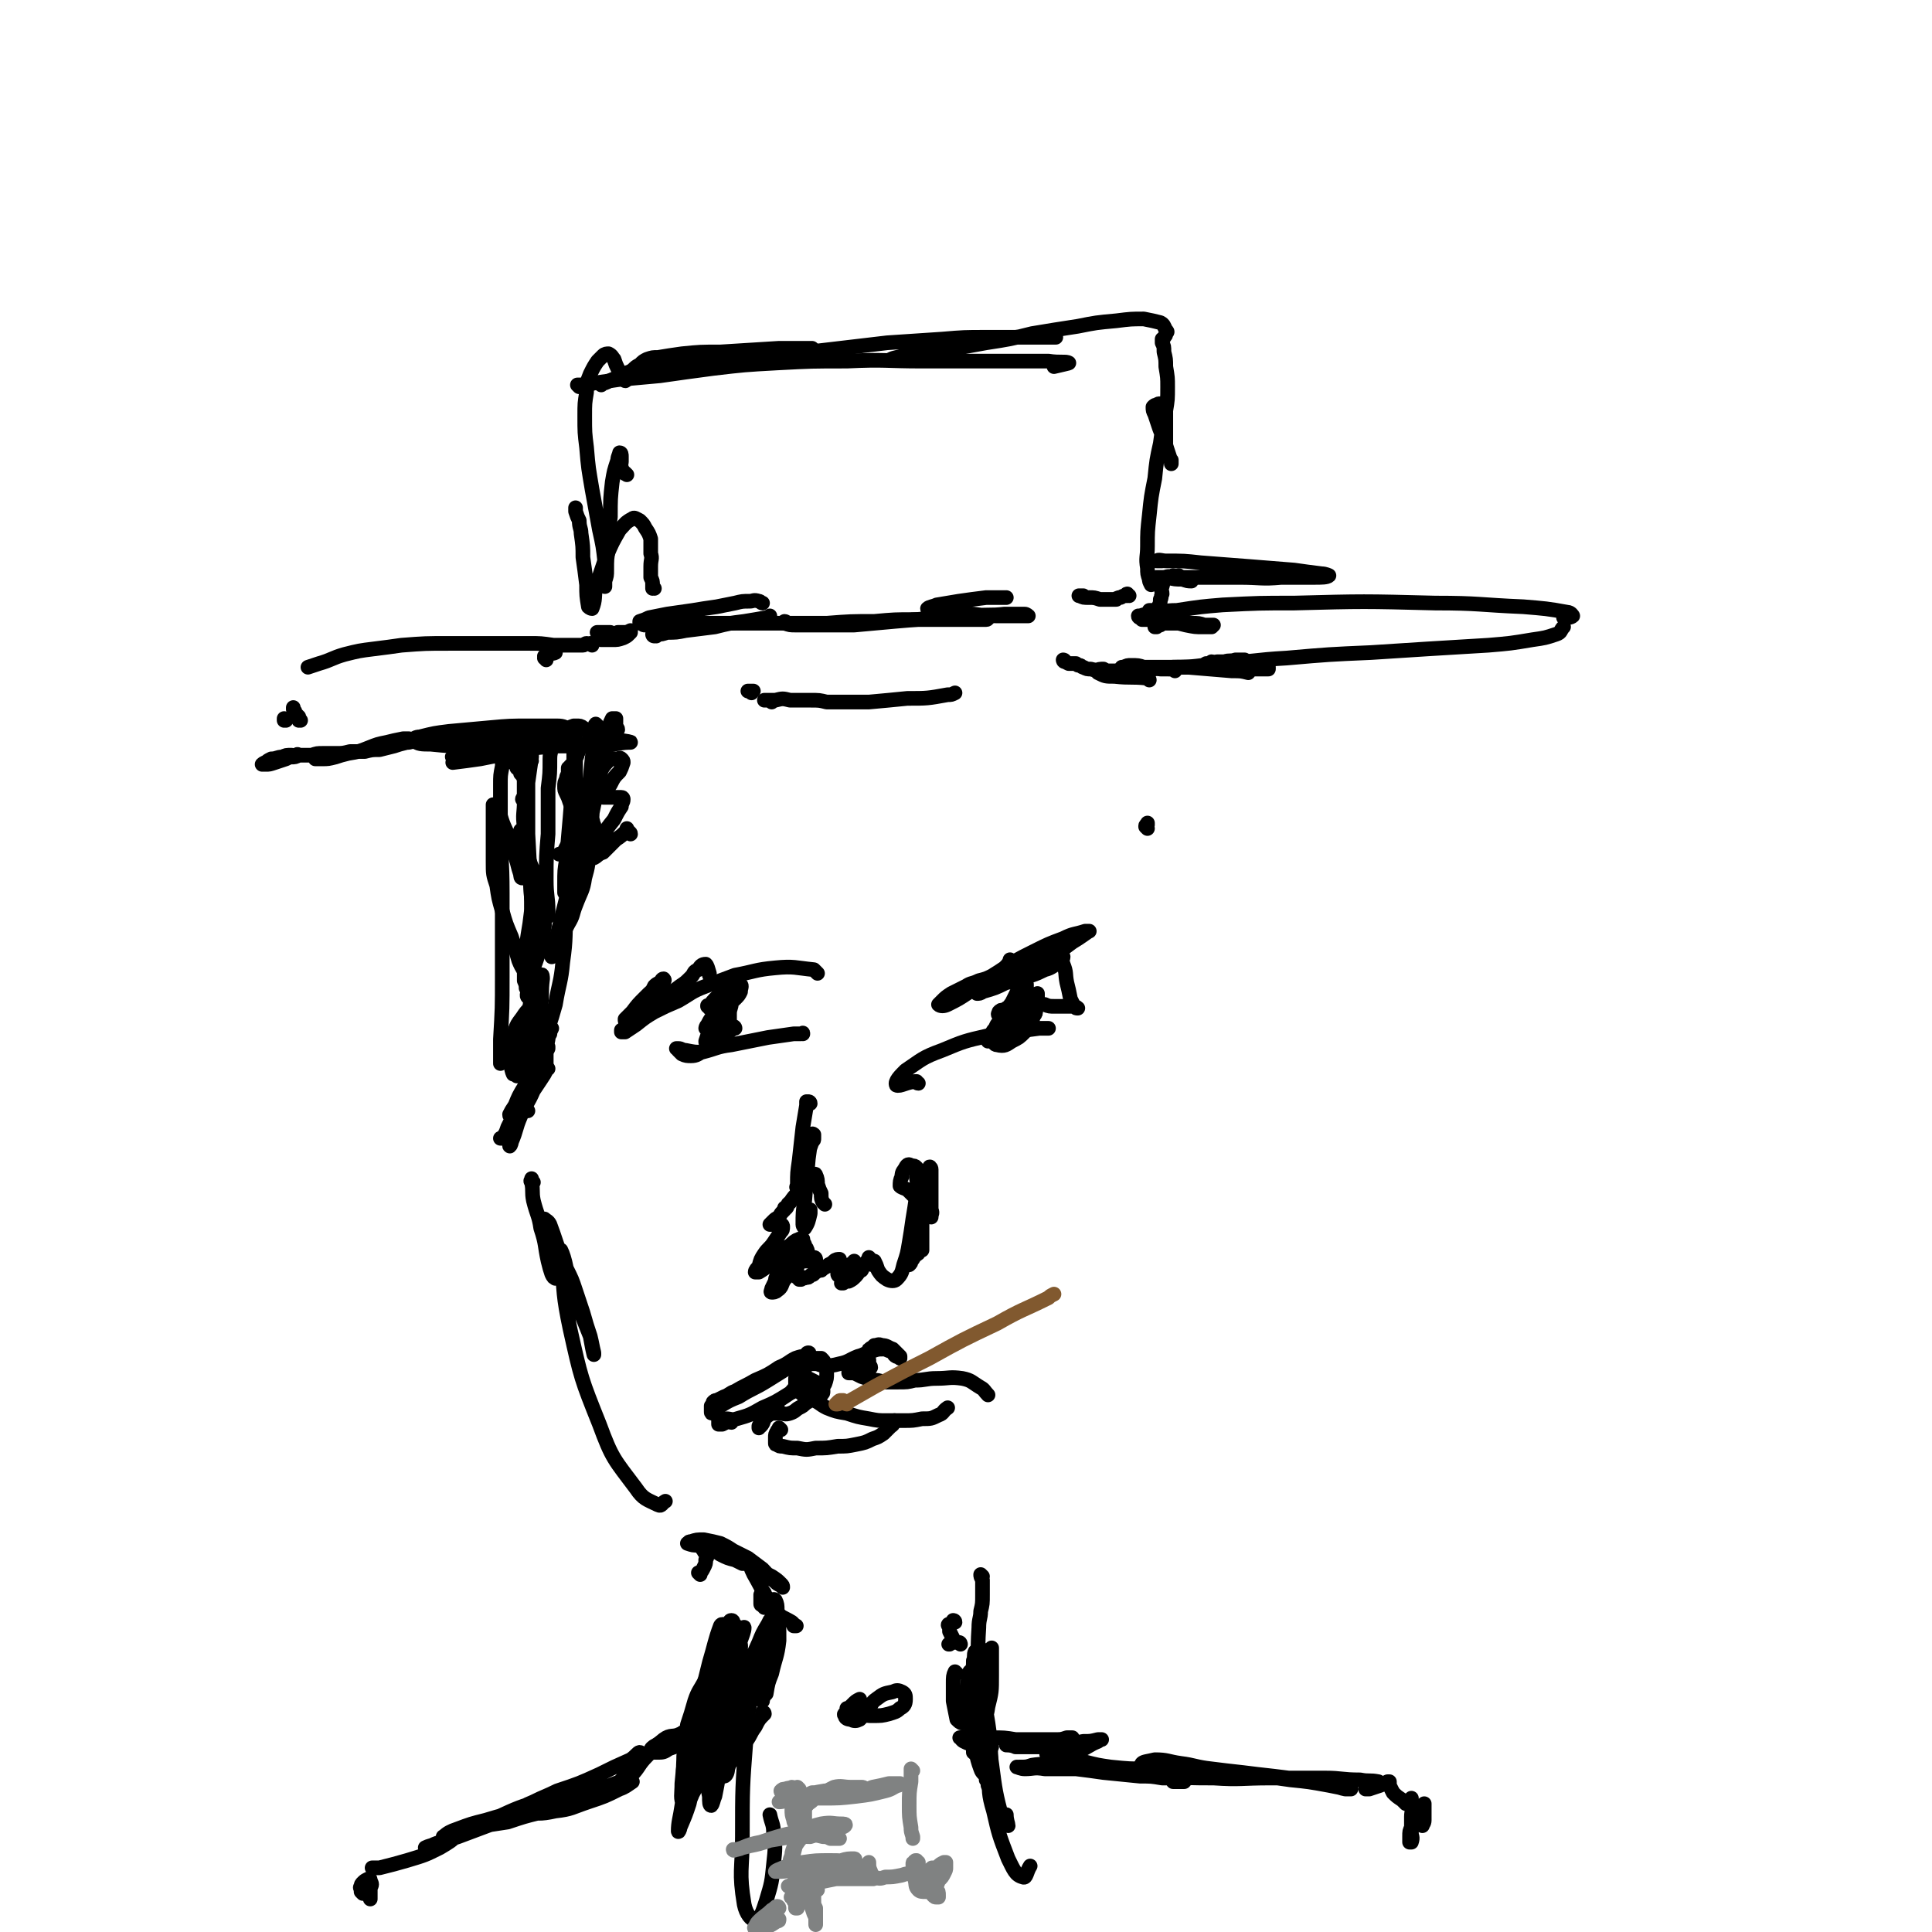<svg viewBox='0 0 1054 1054' version='1.1' xmlns='http://www.w3.org/2000/svg' xmlns:xlink='http://www.w3.org/1999/xlink'><g fill='none' stroke='#000000' stroke-width='8' stroke-linecap='round' stroke-linejoin='round'><path d='M337,398c0,-1 -1,-1 -1,-1 0,0 0,0 0,0 0,-1 0,-1 0,-3 0,-1 0,-1 0,-1 0,-1 0,-1 0,-1 0,0 0,0 -1,0 0,0 -1,0 -1,0 -1,2 -1,2 -2,5 -1,5 0,5 -2,11 -1,7 -1,7 -3,15 -1,8 -1,8 -3,16 -1,5 -1,5 -2,9 '/><path d='M314,401c0,0 -1,-1 -1,-1 0,0 0,1 0,2 0,2 0,2 0,4 0,8 0,8 0,15 -1,13 -1,13 -2,25 -1,12 -1,11 -2,23 -1,6 -1,6 -1,13 0,2 0,2 0,5 0,0 0,0 0,0 '/><path d='M326,396c0,0 -1,-1 -1,-1 -1,1 0,2 0,3 -1,8 -1,8 -2,16 -1,10 -1,10 -2,19 -2,11 -1,11 -3,22 -3,12 -3,12 -6,23 -3,12 -3,12 -6,24 -2,8 -2,8 -4,15 0,3 -1,5 -1,5 1,0 2,-2 3,-5 4,-9 4,-9 7,-19 3,-10 2,-10 5,-21 '/><path d='M321,463c0,0 -1,0 -1,-1 0,0 0,0 1,-1 1,-3 1,-3 2,-7 1,-1 1,-1 1,-3 0,0 0,0 0,-1 -1,-1 0,-1 -1,-3 0,-1 0,-1 0,-2 -1,-1 -1,-1 -1,-1 -1,0 -1,1 -1,1 0,3 0,3 0,7 0,6 1,6 0,12 0,7 0,8 -2,15 -1,7 -2,7 -5,15 -2,5 -1,5 -4,10 -1,2 -1,2 -3,5 0,1 0,0 -1,1 0,0 -1,0 -1,0 '/><path d='M316,450c0,0 -1,-1 -1,-1 0,0 1,0 1,0 0,1 -1,1 -1,1 -1,2 -1,1 -2,3 -1,8 -1,8 -2,16 -1,14 -1,14 -2,27 -1,15 0,15 -2,29 -1,11 -2,11 -4,23 -2,7 -2,7 -4,13 -1,4 -1,4 -2,7 -1,1 -1,3 -1,2 1,-1 2,-3 4,-6 0,-1 0,-1 1,-3 '/><path d='M298,582c0,0 0,0 -1,-1 0,0 1,0 1,0 0,-3 0,-3 0,-5 0,-4 0,-4 1,-9 0,-2 0,-2 0,-4 0,-1 0,-1 0,-1 0,-1 0,-1 0,-1 0,0 0,0 0,0 -1,2 -1,2 -2,5 -2,5 -2,5 -4,11 -2,6 -2,6 -5,13 -1,4 -1,4 -3,8 0,1 -1,2 -1,2 0,0 0,0 0,-1 2,-3 1,-3 3,-6 1,-5 2,-4 4,-9 1,-3 1,-3 2,-6 1,-2 1,-2 2,-4 0,-1 0,-1 1,-2 0,0 0,0 0,0 -1,1 -1,1 -1,2 -2,4 -2,4 -4,8 -2,5 -2,5 -5,11 -3,5 -3,5 -5,10 -2,3 -2,3 -3,5 0,1 0,0 1,0 2,-4 2,-4 5,-8 3,-6 3,-6 7,-12 3,-6 3,-6 5,-12 2,-2 2,-3 3,-5 0,0 0,0 0,1 -2,4 -2,4 -4,7 -2,7 -2,7 -5,13 -3,6 -3,6 -7,12 -3,5 -3,5 -6,11 -1,3 -1,3 -3,6 -1,0 -1,0 -1,0 '/><path d='M299,583c0,0 -1,-1 -1,-1 0,0 0,1 0,2 -1,2 -1,2 -3,5 -2,3 -2,3 -4,6 -3,7 -4,7 -7,14 -3,7 -2,7 -5,14 0,1 -1,3 -1,2 1,-4 2,-6 3,-11 2,-7 2,-7 3,-13 1,-1 1,-1 1,-2 '/><path d='M286,596c0,0 -1,0 -1,-1 0,0 0,0 0,1 '/><path d='M287,600c0,0 0,-1 -1,-1 0,1 0,2 0,4 0,1 0,1 0,2 0,1 1,1 2,1 '/><path d='M291,645c-1,0 -1,-1 -1,-1 -1,0 0,1 0,1 0,-1 0,-2 0,-2 0,0 0,1 0,2 1,5 0,5 1,10 2,8 3,8 4,15 3,9 2,9 4,18 1,4 1,4 2,7 1,2 1,2 2,2 0,1 0,0 0,0 1,-2 1,-3 1,-5 0,-4 0,-4 0,-8 -1,-5 -1,-5 -3,-9 -1,-3 -1,-3 -2,-6 -1,-1 -1,-1 -1,-3 -1,0 -1,-1 -1,-1 1,1 2,1 3,3 3,8 3,9 6,17 5,12 4,12 8,24 4,10 4,10 8,20 1,4 1,5 2,9 0,1 0,1 0,1 -1,-4 -1,-5 -2,-10 -2,-6 -2,-6 -4,-13 -2,-6 -2,-6 -4,-12 -2,-6 -2,-6 -5,-12 -1,-5 -2,-8 -3,-10 0,-1 0,3 0,5 2,19 1,19 5,38 6,27 6,27 16,52 7,19 8,19 20,35 4,6 6,6 12,9 2,1 2,-1 4,-2 '/><path d='M350,553c0,0 0,-1 -1,-1 0,0 1,1 1,1 -1,1 -1,1 -3,2 0,0 0,1 -1,1 0,0 0,0 0,0 0,0 0,0 0,0 0,-1 0,-1 0,-1 0,-1 1,-1 1,-2 2,-3 2,-3 3,-6 3,-3 3,-2 5,-5 1,-2 1,-2 2,-4 1,-1 1,-1 3,-2 1,-1 1,-2 2,-2 0,0 1,1 0,1 -1,1 -2,1 -3,3 -4,3 -4,3 -7,6 -4,4 -4,4 -7,8 -2,2 -2,2 -4,4 0,1 0,2 1,2 1,0 1,0 3,0 2,-1 2,-1 5,-3 3,-2 3,-1 6,-4 4,-3 4,-4 7,-7 4,-3 4,-3 8,-6 3,-2 3,-2 6,-5 2,-2 1,-3 4,-4 1,-2 2,-3 4,-3 1,1 1,2 2,5 0,0 0,1 0,1 '/><path d='M340,563c-1,-1 -1,-1 -1,-1 0,0 0,0 0,0 0,0 0,0 0,0 0,1 0,1 0,1 1,0 1,0 1,0 0,0 0,0 1,0 3,-2 3,-2 6,-4 5,-4 5,-4 10,-7 6,-3 6,-3 13,-6 7,-4 7,-5 15,-8 8,-3 8,-3 16,-6 11,-2 11,-3 22,-4 10,-1 11,0 21,1 1,1 1,1 2,2 '/><path d='M387,550c0,-1 -1,-1 -1,-1 0,-1 0,0 0,0 2,-1 2,-2 4,-4 2,-2 2,-2 5,-4 3,-2 3,-3 6,-4 1,-1 2,-1 3,0 1,1 0,2 0,4 -1,2 -1,2 -3,4 -2,2 -2,1 -4,3 -2,1 -2,1 -4,3 -2,1 -2,1 -4,3 -2,3 -2,3 -3,5 -1,1 -1,2 -1,2 1,0 2,0 3,-1 2,-2 2,-2 3,-4 2,-1 2,-2 3,-4 0,-1 0,-1 0,-2 0,-1 0,-1 0,-1 0,0 0,0 -1,1 -1,2 -1,2 -3,4 -2,4 -2,4 -3,8 -1,3 -1,3 -2,6 0,1 0,1 1,1 1,0 2,0 3,-2 3,-4 3,-5 5,-10 3,-4 2,-5 4,-9 1,-2 1,-3 2,-3 0,0 -1,1 -1,2 0,3 -1,3 -1,6 0,2 0,2 0,4 0,0 0,0 0,0 '/><path d='M401,561c0,0 0,-1 -1,-1 0,0 1,1 0,1 -2,2 -2,1 -4,3 -2,2 -2,3 -4,5 -4,2 -4,2 -8,4 -3,2 -4,3 -7,3 -2,0 -3,0 -5,-1 -1,-1 -1,-1 -2,-2 0,-1 -1,-1 -1,-1 0,0 1,0 1,0 2,0 2,1 4,1 5,1 5,1 9,1 8,-2 8,-3 16,-4 10,-2 10,-2 20,-4 7,-1 7,-1 14,-2 2,0 2,0 4,0 1,0 1,-1 1,0 0,0 0,0 0,0 '/><path d='M552,525c0,-1 -1,-1 -1,-1 0,-1 0,0 0,0 -1,2 -1,2 -3,4 -3,2 -3,2 -6,4 -4,2 -4,2 -8,3 -4,2 -4,1 -7,3 -4,2 -4,2 -8,4 -3,2 -3,2 -5,4 -1,1 -2,2 -2,2 1,1 3,1 5,0 6,-3 6,-3 12,-7 8,-6 8,-6 16,-11 9,-6 9,-6 19,-11 8,-4 8,-4 16,-7 6,-3 6,-2 12,-4 1,0 3,0 2,0 -3,2 -4,3 -9,6 -8,6 -8,6 -17,11 -9,6 -9,6 -19,11 -6,3 -6,3 -13,5 -1,1 -2,1 -3,1 0,-1 0,-1 1,-2 1,-1 1,-2 3,-2 3,-1 3,0 7,-1 6,-1 6,-1 12,-3 7,-2 8,-2 14,-5 4,-1 4,-2 8,-4 1,-1 2,-2 2,-3 0,0 0,0 0,0 -2,0 -2,0 -4,1 -3,1 -2,2 -5,3 -3,2 -3,2 -6,3 -3,1 -3,1 -6,2 -2,1 -2,2 -4,2 -1,1 -1,1 -1,0 0,-1 1,-1 1,-2 1,-2 1,-2 3,-4 1,-2 1,-2 3,-3 2,-1 2,-1 5,-2 2,-1 2,-1 5,-2 3,0 4,-1 6,0 2,1 2,3 3,6 2,5 1,5 2,10 1,4 1,4 2,9 1,2 1,2 2,4 1,1 1,1 2,1 0,0 0,0 0,0 0,0 -1,-1 -2,-1 -2,0 -2,0 -4,0 -2,0 -2,0 -4,0 -2,0 -2,0 -3,0 -2,0 -3,0 -5,-1 -2,0 -2,0 -4,0 -2,-1 -2,-1 -5,-1 -3,0 -3,0 -6,1 -2,1 -2,1 -4,1 -2,1 -2,1 -3,2 -2,0 -2,0 -3,1 0,1 -1,1 0,2 1,0 1,0 3,0 2,0 2,1 3,0 2,0 2,0 3,-1 2,-1 2,-1 3,-3 1,-2 1,-2 2,-4 1,-3 1,-4 1,-7 0,-1 0,-2 0,-2 -1,0 -2,1 -4,2 -2,4 -2,4 -4,8 -3,4 -3,4 -5,8 -2,3 -3,3 -4,6 -2,2 -2,3 -2,5 1,2 1,4 3,4 4,1 5,0 8,-2 4,-2 4,-2 7,-5 2,-2 2,-2 3,-4 1,-2 1,-2 2,-5 1,-1 1,-1 1,-3 0,-1 0,-2 1,-3 0,-2 0,-2 0,-5 0,0 0,-1 0,-1 0,0 0,0 -1,1 0,2 -1,2 -1,4 -1,1 -1,1 -1,3 0,0 0,0 1,0 0,0 0,0 1,-1 0,0 0,0 0,-1 0,0 0,0 0,0 -4,3 -3,4 -7,7 -9,7 -9,7 -19,13 '/><path d='M501,591c-1,0 -1,-1 -1,-1 -5,0 -9,3 -11,2 -1,-2 2,-5 5,-8 9,-6 9,-7 20,-11 12,-5 12,-5 25,-8 14,-3 14,-2 28,-4 2,0 2,0 5,0 '/><path d='M442,602c0,-1 -1,-1 -1,-1 0,0 0,0 -1,0 0,1 0,1 0,2 -1,6 -1,6 -2,12 -1,9 -1,9 -2,18 -1,7 -1,7 -1,13 0,1 -1,2 0,2 0,-1 1,-2 1,-3 2,-4 2,-4 3,-9 1,-4 1,-4 2,-8 1,-2 1,-2 2,-5 1,-1 1,-1 1,-2 0,-1 0,-1 0,-2 0,0 -1,-1 -1,0 -1,5 -1,6 -2,13 -1,11 -1,11 -2,23 -1,6 -1,7 -1,13 0,1 1,2 1,2 2,-3 2,-4 3,-8 0,-1 0,-1 0,-2 '/><path d='M450,657c0,0 -1,-1 -1,-1 -1,-2 -1,-2 -1,-5 -1,-2 -1,-2 -2,-5 0,-2 0,-3 -1,-5 0,0 0,-1 -1,0 -2,1 -1,2 -3,3 -2,3 -2,3 -5,6 -3,3 -3,3 -5,6 -2,1 -1,2 -2,3 -1,0 -1,0 -1,0 0,0 0,0 0,0 0,0 1,0 1,0 -1,0 -1,0 -1,1 -2,2 -2,2 -3,4 -2,1 -2,1 -3,2 -1,1 -1,1 -2,2 0,0 0,0 0,0 1,0 1,0 1,0 1,0 1,0 2,0 1,0 1,0 2,0 1,0 1,0 1,0 1,0 1,1 1,1 0,0 0,0 0,0 0,2 0,2 -1,3 -2,3 -2,3 -4,6 -2,3 -3,3 -5,6 -2,3 -2,3 -3,7 -1,1 -2,2 -2,3 1,0 2,0 2,0 5,-3 4,-3 8,-7 4,-3 4,-3 8,-7 2,-1 2,-2 4,-3 1,-1 1,0 2,-1 0,0 1,0 1,0 0,0 0,0 1,0 0,1 0,1 1,3 0,1 0,1 1,2 0,0 0,0 0,1 1,0 0,0 0,1 -1,0 -1,0 -2,0 -1,1 -1,1 -2,1 -1,0 -1,0 -2,0 0,0 0,1 -1,1 0,0 0,0 0,0 -1,0 -1,-1 -1,-1 -1,0 -1,0 -2,0 -1,1 -1,1 -2,2 -2,4 -2,4 -3,8 -2,5 -2,5 -4,9 0,1 -1,2 0,2 1,0 2,0 3,-1 3,-2 2,-3 4,-6 2,-2 2,-2 3,-5 0,-1 0,-1 1,-3 0,0 0,0 0,0 0,0 0,0 0,0 0,0 0,0 0,0 -1,2 -1,2 -3,4 -2,2 -2,2 -4,4 -1,0 -2,1 -2,1 0,-1 0,-2 1,-3 2,-3 2,-4 4,-7 2,-2 3,-2 5,-4 2,-1 2,-1 4,-1 3,0 3,1 5,1 1,1 1,1 2,1 0,1 0,1 1,1 0,0 0,0 0,0 0,0 0,0 0,0 0,0 0,-1 -1,-1 0,0 1,1 1,1 0,1 0,1 0,2 1,1 1,1 2,2 0,1 0,1 0,1 0,0 0,0 0,0 0,0 0,-1 0,-1 -1,-1 -1,-1 -3,-2 -1,-1 -2,-1 -3,-1 -2,0 -2,0 -3,0 -1,0 -1,1 -2,1 0,0 0,0 -1,0 0,0 0,0 0,0 0,0 0,0 0,1 0,2 -1,3 0,5 0,1 0,1 0,2 0,0 1,0 1,1 1,0 1,0 1,0 1,-1 1,0 2,-1 2,0 2,0 3,-1 1,-1 1,0 2,-1 1,-1 0,-1 1,-1 2,-1 2,-1 3,-1 2,-2 2,-1 4,-3 2,-1 2,-1 3,-2 1,-1 2,-1 3,-1 0,0 0,0 0,0 0,1 0,1 0,1 -1,1 -1,1 -1,1 0,1 0,1 0,1 0,0 0,0 0,0 0,0 1,0 1,0 0,1 -1,1 -1,1 0,2 0,2 0,4 0,0 0,1 1,1 1,0 2,0 2,0 2,-1 2,-2 3,-3 1,-2 1,-2 2,-3 0,-1 0,-1 1,-1 0,0 0,-1 0,-1 0,0 0,1 -1,1 -1,3 -1,3 -2,5 -1,2 -1,2 -2,3 0,1 0,1 -1,2 0,1 0,1 -1,1 0,0 0,0 0,0 1,0 1,0 1,0 1,-1 2,-1 3,-1 2,-1 2,-1 4,-3 1,-1 1,-2 3,-3 1,-2 1,-2 2,-3 1,-1 1,-1 1,-2 1,-1 1,-1 1,-2 0,0 0,1 1,1 0,1 0,1 0,2 1,1 1,1 1,1 0,0 1,0 1,0 0,-1 0,-1 0,-1 0,-1 0,-1 0,-1 0,0 0,0 0,0 1,2 1,2 2,5 2,3 2,3 5,5 2,1 4,1 5,0 3,-3 3,-4 4,-8 2,-6 2,-6 3,-12 1,-6 1,-6 2,-13 1,-6 1,-6 2,-13 0,-4 1,-4 0,-9 0,-3 1,-3 0,-6 -1,-1 -1,-1 -3,-1 -1,-1 -2,-1 -3,1 -1,2 -2,2 -2,5 -1,2 -1,3 -1,5 1,1 2,1 4,2 2,2 2,2 4,4 2,3 2,3 4,6 2,2 2,2 3,4 1,0 1,1 2,1 0,0 0,0 0,-1 1,-2 0,-2 0,-4 0,-3 0,-3 0,-7 0,-3 0,-3 0,-7 0,-3 0,-4 0,-7 0,-1 -1,-2 -1,-1 -2,2 -2,3 -2,6 -2,6 -1,7 -2,13 0,6 0,6 0,13 0,4 0,4 0,8 0,2 0,2 0,4 0,0 0,0 0,1 -1,0 -1,0 -1,0 -1,2 -1,2 -3,3 -1,2 -1,2 -2,3 0,1 0,1 -1,2 0,0 0,0 0,0 '/><path d='M441,744c0,0 -1,-1 -1,-1 0,0 0,1 0,0 0,0 0,0 0,-1 1,0 0,0 0,-1 0,0 0,0 0,0 0,0 1,0 0,-1 0,0 0,0 -1,0 -2,0 -2,0 -5,1 -4,2 -4,3 -9,5 -6,4 -6,4 -13,7 -5,3 -6,3 -11,6 -3,1 -3,2 -6,3 -2,1 -2,1 -4,2 -1,0 -1,0 -2,1 0,0 0,1 -1,2 0,1 0,1 0,2 0,1 0,1 0,1 0,1 0,1 1,1 0,0 0,-1 0,-1 0,0 -1,0 0,-1 0,0 0,0 0,-1 2,-1 2,0 4,-1 5,-3 5,-3 10,-5 8,-5 8,-4 16,-9 8,-5 8,-5 16,-10 3,-2 3,-2 6,-4 0,0 1,-1 0,-1 0,0 -1,0 -1,1 -1,1 -1,1 -2,3 0,2 0,2 0,3 0,1 0,1 0,2 0,0 1,0 1,0 0,-1 0,-1 0,-1 -1,-1 -1,-1 -2,-2 0,0 -1,-1 -1,0 0,1 -1,1 -1,3 0,3 0,4 1,7 1,3 2,3 4,5 2,1 2,1 4,2 1,1 1,1 3,1 1,-1 1,-1 1,-1 1,-1 1,-1 1,-2 0,-1 0,-1 -1,-2 -1,-2 -1,-2 -3,-3 -2,-1 -2,-1 -4,-2 -2,-1 -2,-1 -4,-1 -2,0 -2,0 -3,1 0,1 0,2 0,3 1,3 1,3 3,5 2,2 2,2 5,2 2,-1 2,-1 4,-2 2,-2 2,-2 4,-5 1,-3 1,-3 1,-6 0,-2 0,-2 -1,-5 0,-1 -1,-2 -2,-3 -1,0 -1,0 -3,0 0,0 0,0 -1,1 -1,1 0,1 -1,1 0,1 0,1 0,1 0,0 0,0 0,0 0,0 0,0 0,0 0,0 0,0 -1,0 0,-1 1,0 1,0 0,0 0,0 0,0 0,0 0,0 0,0 1,0 1,0 1,-1 0,0 0,0 0,0 0,1 0,1 1,1 2,0 2,1 5,1 4,0 4,0 8,-1 5,-1 5,-2 10,-4 4,-1 4,-2 8,-3 3,-1 3,-1 6,-1 2,0 2,1 4,1 2,1 1,2 3,3 1,0 1,0 2,1 0,0 0,0 0,0 0,-1 0,-1 0,-1 -2,-2 -2,-2 -4,-4 -3,-1 -3,-2 -6,-2 -2,-1 -2,0 -4,0 0,0 0,0 -1,1 0,0 0,0 0,0 0,0 0,0 0,0 -1,1 -1,0 -1,1 -1,0 -1,0 -1,1 -1,1 -1,1 -1,3 0,0 0,0 0,1 0,1 0,1 1,1 0,0 0,0 0,1 0,0 0,0 0,0 0,1 0,1 0,2 0,0 1,0 1,1 -1,1 -1,1 -1,2 -1,0 -1,0 -2,1 0,0 0,0 -1,-1 -1,0 -1,0 -1,0 -1,0 -1,0 -1,-1 -1,0 -1,0 -2,0 -1,0 -2,0 -3,1 -1,0 -1,0 -1,1 0,0 0,0 0,0 0,0 0,0 1,0 1,0 1,0 2,0 2,1 2,1 4,2 3,1 3,1 6,2 3,0 3,0 6,1 4,0 4,0 8,0 5,0 5,0 9,-1 6,0 6,-1 12,-1 7,0 7,-1 14,0 5,1 5,2 10,5 2,1 2,2 4,4 '/><path d='M399,776c-1,0 -1,-1 -1,-1 -2,1 -2,1 -4,2 -1,0 -1,0 -2,0 0,0 0,-1 0,-1 0,-1 0,-1 0,-1 0,-1 0,-1 1,-1 1,0 1,1 3,0 3,0 3,1 6,0 7,-2 7,-2 14,-6 7,-3 7,-3 15,-8 4,-2 4,-2 8,-5 0,0 1,-1 0,-1 0,0 -1,0 -3,1 -3,2 -2,2 -5,5 -3,2 -3,2 -6,4 -3,3 -3,3 -5,6 -2,2 -2,3 -4,5 -1,1 -1,1 -2,3 0,0 0,1 0,1 0,0 0,-1 1,-1 2,-2 1,-3 3,-5 1,-1 2,-1 3,-3 1,-1 1,-1 2,-2 0,0 0,0 0,-1 1,0 1,0 1,0 0,0 0,0 0,0 -1,1 -1,1 -1,1 -1,1 -1,1 -2,2 -1,0 -1,0 -2,0 0,1 0,1 0,1 0,0 0,0 1,0 2,0 2,0 5,0 3,0 3,1 6,0 3,-1 3,-2 5,-3 2,-1 2,-1 4,-3 1,0 0,0 1,-1 0,0 0,0 1,0 1,0 1,-1 2,0 3,1 3,2 7,4 5,2 5,2 11,3 6,2 6,2 12,3 5,1 5,1 10,1 5,0 5,0 9,0 5,0 5,0 10,-1 5,0 5,0 9,-2 3,-1 2,-2 5,-4 '/><path d='M426,780c0,0 -1,0 -1,-1 0,0 1,1 1,1 0,0 -1,-1 -1,-1 0,1 -1,1 -1,2 -1,1 -1,2 -1,3 0,2 0,2 0,3 0,1 0,1 1,1 1,1 1,1 3,1 4,1 4,1 8,1 5,1 5,1 10,0 6,0 6,0 12,-1 5,0 5,0 10,-1 5,-1 5,-1 9,-3 3,-1 3,-1 6,-3 2,-2 2,-2 4,-4 2,-1 1,-2 2,-3 '/><path d='M325,401c-1,0 -1,-1 -1,-1 -1,-1 -1,0 -2,0 -2,-1 -2,-2 -4,-3 -1,-1 -2,-1 -3,-1 -1,0 -1,0 -2,0 -3,1 -2,1 -5,2 -2,2 -2,2 -5,3 -5,1 -5,1 -10,2 -5,1 -5,1 -9,1 -3,1 -3,0 -6,0 -1,0 -2,0 -2,0 0,0 1,0 2,0 2,0 2,0 5,-1 4,0 4,0 9,0 7,-1 7,-1 13,-2 4,-1 5,-1 7,-2 1,0 0,-1 -1,-1 -3,-1 -3,-2 -7,-2 -7,0 -7,0 -15,0 -11,0 -11,0 -22,1 -11,1 -11,1 -22,2 -8,1 -8,1 -16,3 -2,0 -4,1 -3,2 2,2 4,2 9,2 10,1 10,1 20,1 13,0 13,0 26,0 18,0 18,0 35,0 10,-1 10,-1 19,-1 5,-1 8,-1 9,-1 1,0 -3,-1 -6,-1 -9,1 -9,1 -18,2 -8,0 -8,0 -17,1 -11,1 -11,1 -23,2 -10,1 -10,1 -20,2 -6,1 -6,1 -12,1 0,0 -2,1 -1,1 2,-1 3,-1 7,-1 1,0 1,0 3,0 '/><path d='M282,410c0,0 0,-1 -1,-1 0,0 1,0 0,0 -2,1 -2,0 -4,1 -3,1 -3,1 -5,2 -5,1 -5,1 -10,2 -7,1 -7,1 -15,2 '/><path d='M297,406c0,0 0,0 -1,-1 -2,0 -2,0 -4,0 -3,-1 -3,-1 -5,-1 -3,-1 -3,-1 -6,-1 -4,0 -4,0 -7,0 -5,0 -5,0 -9,0 -6,0 -6,0 -11,0 -6,0 -6,0 -12,0 -5,0 -5,0 -11,1 -4,0 -4,0 -8,1 -4,0 -4,0 -7,1 -4,0 -4,0 -8,1 -4,1 -4,1 -7,2 -6,1 -6,1 -11,2 -5,1 -5,1 -11,2 -3,0 -3,0 -6,0 -1,1 -1,1 -1,1 1,0 2,0 4,0 3,0 3,0 7,-1 3,-1 3,-1 7,-2 6,-1 6,-1 11,-3 5,-2 5,-2 10,-3 4,-1 4,-1 9,-2 1,0 2,0 3,0 0,1 -1,1 -1,2 -4,1 -4,1 -7,2 -4,1 -4,1 -8,2 -4,0 -4,0 -8,1 -4,0 -4,0 -8,0 -4,1 -4,1 -8,1 -4,0 -4,0 -7,0 -3,0 -3,0 -6,1 -4,0 -4,0 -7,0 -2,1 -2,1 -4,1 -1,0 -1,0 -2,0 0,0 0,0 0,0 1,0 1,0 2,0 0,-1 0,-1 0,-1 0,0 0,0 0,0 -3,0 -3,0 -5,1 -3,0 -3,1 -6,1 -2,1 -2,1 -3,2 -1,0 -2,1 -2,1 0,0 1,0 2,0 2,0 2,0 5,-1 3,-1 3,-1 6,-2 2,-1 2,-1 4,-1 1,-1 1,-1 2,-1 0,-1 1,0 1,0 -1,0 -1,0 -1,0 -1,0 -1,0 -1,0 0,0 0,0 0,0 '/><path d='M156,393c0,0 -1,-1 -1,-1 0,0 0,1 0,1 0,0 0,0 0,0 '/><path d='M164,393c0,0 -1,-1 -1,-1 0,0 0,1 0,1 1,0 0,-1 0,-1 0,-1 0,-1 0,-1 -1,-1 -1,-1 -2,-2 0,-1 0,-1 -1,-2 0,-1 0,-1 0,-1 '/><path d='M298,360c0,0 0,-1 -1,-1 0,0 1,1 1,0 0,0 -1,0 -1,-1 0,0 0,0 1,-1 2,-1 3,0 5,-1 0,-1 0,-1 0,-2 '/><path d='M328,349c0,0 -1,0 -1,-1 0,0 1,1 1,1 3,0 3,0 6,0 3,0 3,0 6,-1 2,-1 2,-1 3,-2 0,0 0,0 1,-1 0,0 0,0 0,-1 0,0 0,0 0,0 -2,1 -2,1 -3,1 -2,0 -2,0 -4,0 -1,1 -1,1 -3,1 -1,0 -1,0 -3,0 -1,0 -1,0 -3,0 -1,-1 -1,-1 -1,-1 -1,0 -2,0 -1,0 0,0 1,0 3,0 2,0 2,0 4,0 '/><path d='M323,352c0,0 0,-1 -1,-1 0,0 1,0 1,0 -1,1 -2,0 -3,0 -1,0 -1,1 -2,1 -4,0 -4,0 -7,0 -4,0 -4,0 -9,0 -7,-1 -7,-1 -13,-1 -10,0 -10,0 -20,0 -12,0 -12,0 -24,0 -13,0 -13,0 -26,1 -7,1 -7,1 -15,2 -8,1 -8,1 -16,3 -7,2 -7,3 -14,5 -3,1 -3,1 -6,2 '/><path d='M357,321c0,0 -1,0 -1,-1 0,0 0,1 0,1 0,-1 0,-1 0,-2 0,-2 0,-2 -1,-4 0,-3 0,-3 0,-6 0,-4 1,-4 0,-7 0,-4 0,-4 0,-8 -1,-3 -1,-3 -3,-6 -1,-2 -1,-2 -3,-4 -2,-1 -3,-2 -4,-1 -4,2 -4,3 -7,6 -4,7 -4,7 -7,14 -3,8 -3,9 -6,17 -1,6 0,7 -2,12 -1,0 -2,-1 -2,-1 -1,-6 -1,-6 -1,-12 -1,-8 -1,-8 -2,-15 0,-6 0,-6 -1,-13 0,-3 -1,-3 -1,-7 -1,-2 -1,-2 -2,-5 0,-1 0,-1 0,-2 '/><path d='M342,259c0,0 0,0 -1,-1 0,0 0,1 0,0 0,0 -1,0 -1,-1 -1,-1 -1,-1 -1,-2 -1,-1 0,-2 0,-3 0,-2 0,-2 0,-3 0,-1 0,-2 -1,-2 0,1 -1,2 -1,4 -2,6 -2,6 -3,12 -1,9 -1,9 -1,19 -1,8 -1,8 -1,17 -1,6 -1,6 -1,12 0,3 0,3 -1,6 0,1 0,1 0,2 0,0 0,1 0,1 0,-2 0,-2 0,-3 0,-5 0,-5 0,-10 -1,-9 -1,-9 -3,-18 -2,-11 -2,-11 -4,-22 -2,-12 -2,-11 -3,-23 -1,-8 -1,-8 -1,-17 0,-7 0,-7 1,-13 0,-5 0,-5 2,-10 2,-4 2,-4 4,-7 2,-2 2,-2 3,-3 1,-1 2,-1 3,-1 2,1 2,2 3,3 1,3 1,3 2,5 1,2 1,3 2,5 1,1 1,1 2,1 0,1 0,1 1,0 1,0 0,-1 1,-2 1,-1 1,-1 2,-3 2,-2 2,-2 4,-3 2,-2 2,-2 4,-3 3,-1 3,-1 6,-1 6,-1 6,-1 13,-2 10,-1 10,-1 21,-1 16,-1 16,-1 32,-2 9,0 9,0 18,0 '/><path d='M316,211c0,0 0,-1 -1,-1 0,0 1,0 1,1 0,0 -1,-1 -1,-1 0,0 0,0 0,0 1,0 1,0 2,0 3,0 3,0 7,-1 7,-1 7,-1 14,-2 11,-1 11,-1 22,-2 14,-2 14,-2 29,-4 17,-2 17,-2 35,-3 19,-1 19,-1 38,-1 21,-1 21,0 41,0 20,0 20,0 39,0 15,0 15,0 30,0 6,1 10,0 11,1 1,0 -4,1 -8,2 '/><path d='M328,210c0,0 -1,-1 -1,-1 1,0 1,0 2,0 1,0 1,0 3,-1 2,-1 2,-1 5,-2 3,-2 3,-2 6,-3 5,-2 5,-2 10,-3 7,-1 7,-1 14,-2 10,-1 10,0 21,-1 14,-1 14,-1 28,-2 17,-2 17,-2 34,-4 17,-2 17,-2 34,-4 15,-1 15,-1 30,-2 12,-1 12,-1 24,-1 10,0 10,0 20,0 7,0 7,0 13,0 3,0 4,0 5,0 0,0 -1,0 -2,0 -4,0 -4,0 -9,0 -5,0 -5,-1 -11,0 -6,0 -6,0 -12,1 -8,2 -8,2 -16,3 -9,2 -9,2 -18,4 -7,1 -7,1 -15,2 -3,1 -5,1 -7,2 0,0 1,0 2,0 5,-1 5,-1 10,-2 9,-2 9,-2 18,-3 11,-2 11,-2 22,-4 13,-2 13,-2 25,-5 12,-2 12,-2 25,-4 10,-2 10,-2 21,-3 8,-1 8,-1 15,-1 5,1 5,1 9,2 2,1 2,2 3,4 1,1 1,1 0,2 0,1 0,1 -1,2 0,1 -1,1 -1,1 0,1 0,1 0,2 1,2 1,2 1,5 1,4 1,4 1,8 1,6 1,6 1,11 0,7 0,7 -1,13 0,6 0,6 0,12 0,3 0,4 0,7 0,3 0,3 1,5 1,2 1,2 2,3 0,1 0,1 0,2 0,0 0,-1 0,-1 -1,-3 -1,-3 -2,-6 -1,-3 -1,-3 -2,-7 -2,-4 -2,-4 -3,-7 -1,-3 -1,-3 -2,-6 -1,-2 -1,-2 -1,-4 1,-1 1,-1 2,-1 1,-1 2,-1 2,0 1,3 1,4 1,7 0,7 0,7 -1,14 -2,9 -2,9 -3,19 -2,10 -2,10 -3,20 -1,9 -1,9 -1,17 0,6 -1,6 0,12 0,3 0,3 1,6 0,1 0,1 1,3 0,0 0,0 0,0 '/><path d='M644,315c-1,0 -1,0 -1,-1 -1,0 0,1 -1,1 -1,0 -1,-1 -2,-1 -2,1 -3,0 -4,1 -2,2 -1,2 -2,5 -1,2 0,2 0,4 -1,2 0,2 -1,3 0,2 0,2 -1,4 0,1 0,1 0,3 0,1 0,2 1,3 3,1 3,1 6,2 4,1 4,1 8,2 5,1 5,1 9,1 2,0 2,0 5,0 0,0 1,-1 1,-1 -2,0 -3,0 -5,0 -3,-1 -3,-1 -7,-1 -3,0 -3,0 -7,0 -3,0 -3,0 -7,0 -2,0 -2,0 -5,0 -1,0 -1,0 -2,-1 0,0 0,0 1,0 1,-1 1,-1 3,-1 2,0 2,0 4,0 0,0 1,0 1,0 1,0 0,0 0,0 -1,1 -1,1 -3,1 -1,1 -1,1 -2,2 -1,0 -1,0 -2,1 0,0 0,0 -1,0 0,0 0,0 0,0 1,-1 1,-1 1,-1 0,0 0,0 0,-1 1,-2 0,-2 0,-3 0,-1 1,-1 0,-2 0,-1 -1,-1 -2,-2 -1,0 -1,0 -2,0 0,0 0,1 -1,2 0,1 0,1 0,2 0,0 0,0 0,1 0,0 0,0 0,0 0,1 0,1 0,0 -1,0 -1,0 -1,0 -1,0 -1,0 -2,0 0,-1 0,-1 -1,-1 0,0 -1,0 -1,-1 0,0 0,0 1,0 3,-1 3,-1 6,-1 7,-1 7,-2 14,-2 13,-2 13,-2 25,-3 20,-1 20,-1 39,-1 38,-1 38,-1 77,0 24,0 24,1 48,2 12,1 13,1 24,3 2,0 3,2 3,2 -1,1 -3,1 -5,1 '/><path d='M650,317c0,0 0,0 -1,-1 0,0 1,1 1,1 -2,0 -2,0 -5,-1 -4,0 -4,0 -8,-1 -2,0 -2,0 -5,0 0,0 -1,0 -1,0 1,0 2,0 4,0 4,0 4,0 8,0 6,0 6,0 13,0 10,0 10,0 20,0 12,0 12,1 23,0 9,0 9,0 18,0 4,0 7,0 8,-1 0,0 -2,-1 -4,-1 -8,-1 -8,-1 -15,-2 -12,-1 -12,-1 -25,-2 -13,-1 -13,-1 -26,-2 -9,-1 -9,-1 -19,-1 -2,0 -4,-1 -5,0 0,0 1,0 3,0 '/><path d='M662,362c0,0 0,-1 -1,-1 0,0 1,1 1,1 1,0 1,-1 2,-1 2,0 2,0 4,0 3,-1 3,0 6,-1 2,0 2,0 4,0 1,0 1,0 1,0 0,0 0,0 0,0 -2,0 -2,0 -3,1 -4,0 -4,0 -7,0 -3,0 -3,0 -6,1 -2,0 -2,0 -5,0 0,0 -1,1 -1,1 0,0 1,1 2,1 4,1 4,0 7,1 6,0 6,0 11,0 6,0 6,0 11,0 2,0 2,0 4,0 0,0 0,-1 0,-1 -1,-1 -2,-1 -3,-1 -3,0 -3,0 -7,0 -6,0 -6,0 -12,0 -7,0 -7,0 -14,1 -7,0 -7,0 -14,0 -4,0 -4,0 -7,1 -1,0 -2,0 -2,0 1,0 2,0 3,0 1,0 1,0 2,0 '/><path d='M641,366c0,0 0,-1 -1,-1 -1,0 -1,0 -1,0 -3,0 -3,-1 -7,-1 -4,0 -4,0 -8,0 -3,-1 -3,-1 -7,-1 -2,0 -2,0 -4,1 -1,0 -1,0 -1,0 0,0 0,0 0,0 1,0 1,0 3,0 6,0 6,0 12,0 10,0 10,0 21,0 12,1 12,1 24,2 5,0 5,0 9,1 '/><path d='M627,371c0,0 0,-1 -1,-1 -9,-1 -9,0 -18,-1 -5,0 -5,0 -9,-2 0,0 -1,-1 0,-1 0,-1 1,-1 3,-1 '/><path d='M581,361c0,0 0,-1 -1,-1 0,0 1,0 1,1 -1,0 -1,-1 -1,-1 1,1 1,1 3,2 2,0 2,0 4,0 1,1 1,1 2,1 1,0 1,1 2,1 2,1 2,1 4,1 4,1 4,1 8,1 8,0 8,0 15,0 11,-1 11,-1 22,-2 13,0 13,-1 26,-2 18,-1 18,-2 36,-3 23,-2 23,-2 46,-3 15,-1 15,-1 31,-2 16,-1 16,-1 33,-2 12,-1 12,-1 24,-3 7,-1 7,-1 13,-3 3,-1 2,-2 4,-4 '/><path d='M626,452c0,0 -1,-1 -1,-1 0,-1 0,-1 1,-1 0,-1 0,-1 0,-1 '/><path d='M382,859c0,0 -1,-1 -1,-1 0,0 1,0 1,0 1,-1 1,-1 2,-3 1,-2 1,-2 1,-4 1,-2 1,-2 0,-3 0,-1 -1,-1 -1,-2 -1,-1 -1,-1 -1,-2 0,-1 -1,-1 0,-1 1,0 2,0 3,1 4,2 4,2 7,4 4,2 4,2 8,3 2,1 2,1 4,2 1,0 1,0 1,0 1,0 1,-1 0,-2 -2,-3 -2,-3 -6,-5 -3,-2 -3,-2 -7,-4 -4,-1 -4,-1 -9,-2 -4,0 -4,0 -7,1 -2,0 -1,1 -2,1 0,0 0,0 0,0 3,1 3,1 6,1 5,1 5,1 10,1 4,1 5,1 9,2 4,2 4,2 8,4 4,3 4,3 8,6 3,3 3,4 7,7 1,1 1,1 3,2 1,1 1,1 1,1 0,-1 0,-1 -1,-2 -2,-2 -2,-2 -5,-4 -2,-1 -2,-1 -4,-2 -2,-1 -2,-1 -3,-2 -1,0 -1,0 -2,-1 -2,-1 -2,-1 -3,-2 -1,0 -1,-1 -1,-1 0,-1 0,-1 0,-1 2,5 2,6 5,11 5,9 4,9 10,17 4,4 4,3 9,6 1,1 1,1 2,2 1,0 0,0 0,0 0,0 0,0 -1,0 '/><path d='M417,877c0,0 0,-1 -1,-1 0,-1 -1,0 -1,-1 0,-1 0,-1 0,-3 0,-1 0,-1 0,-2 1,-1 1,-1 2,-1 0,0 0,1 0,1 1,1 1,1 2,2 0,0 0,0 1,1 2,0 2,-1 3,0 1,2 1,3 1,5 1,8 1,9 1,17 -1,9 -2,9 -4,18 -2,5 -2,5 -3,11 -1,1 -1,1 -2,3 0,1 0,1 0,1 -1,0 0,-1 0,-2 0,-4 -1,-4 -1,-8 1,-6 0,-7 1,-13 1,-9 1,-9 2,-17 1,-2 1,-2 2,-4 0,0 1,-1 1,-1 -1,1 -1,2 -2,3 -3,5 -3,5 -5,10 -5,11 -5,11 -8,22 -4,11 -5,11 -8,22 -2,9 -2,9 -4,18 0,4 -1,4 0,9 0,1 0,2 1,2 1,0 2,-2 2,-4 3,-9 3,-9 4,-18 2,-12 2,-12 3,-24 0,-11 0,-11 0,-21 0,-6 0,-6 -1,-12 0,-1 0,-3 0,-2 -1,6 -1,7 -2,15 -1,15 -1,15 -3,29 -2,14 -2,14 -5,28 -1,10 -1,10 -3,20 -1,2 -1,4 -2,5 -1,0 -1,-2 -1,-5 -1,-6 -2,-6 -2,-13 0,-9 0,-9 1,-17 2,-9 3,-9 5,-18 3,-10 3,-10 6,-20 3,-8 4,-8 7,-17 1,-3 2,-5 2,-7 0,-1 -1,1 -1,2 -3,6 -2,7 -4,13 -4,12 -3,12 -6,24 -4,13 -4,13 -8,26 -4,11 -4,11 -8,21 -2,5 -1,6 -4,10 -1,1 -2,2 -2,1 -2,-4 -1,-6 -1,-12 1,-11 1,-11 4,-22 3,-10 3,-10 7,-20 4,-10 5,-10 9,-20 2,-6 2,-7 4,-14 0,-4 1,-5 0,-9 0,-1 -2,-3 -3,-1 -3,8 -3,10 -6,20 -5,20 -5,20 -9,41 -4,18 -3,19 -6,37 -1,7 -2,9 -2,14 0,1 1,-1 1,-2 3,-7 3,-7 5,-13 2,-9 2,-9 4,-17 0,-2 0,-2 0,-4 '/><path d='M400,885c0,0 0,-1 -1,-1 -1,0 -1,1 -1,1 -2,3 -2,3 -4,6 -2,5 -2,6 -4,11 -2,7 -2,7 -5,14 -3,6 -4,6 -6,12 -2,7 -2,7 -4,13 -1,9 -1,9 -2,17 0,6 -1,10 1,12 1,1 4,-3 5,-7 6,-12 5,-13 9,-25 5,-14 4,-14 8,-27 2,-8 3,-8 6,-15 1,-3 1,-3 2,-5 1,-1 1,-1 1,-1 -1,3 -1,4 -2,7 -3,11 -3,12 -6,23 -4,13 -4,13 -9,27 -4,13 -5,12 -10,25 -1,5 -2,7 -3,10 0,1 1,-1 2,-2 5,-9 5,-9 10,-18 7,-13 7,-13 14,-27 5,-9 5,-9 10,-19 2,-4 3,-7 3,-7 0,-1 -2,2 -2,5 -3,17 -4,17 -5,35 -2,26 -2,26 -2,53 0,18 -2,19 1,37 1,5 4,9 6,8 3,0 4,-4 6,-10 3,-10 3,-10 4,-20 1,-9 1,-9 0,-17 0,-5 -1,-5 -2,-10 '/><path d='M417,935c0,0 -1,-1 -1,-1 0,0 1,0 1,1 -3,3 -3,3 -5,7 -3,4 -2,4 -5,8 -2,3 -2,3 -4,7 -2,2 -2,2 -4,4 -1,1 -1,0 -2,0 -2,-1 -2,-1 -3,-1 -2,-1 -2,-1 -4,0 -1,0 -1,0 -2,1 '/></g>
<g fill='none' stroke='#81592F' stroke-width='8' stroke-linecap='round' stroke-linejoin='round'><path d='M462,766c0,0 -1,0 -1,-1 0,0 0,0 0,0 -1,0 -1,0 -1,-1 -1,0 -1,0 -1,0 -1,0 -1,0 -2,1 0,0 0,0 -1,1 0,0 0,0 0,0 1,0 1,0 1,0 0,0 0,0 0,0 1,0 1,-1 2,-1 0,0 0,0 1,0 2,0 2,0 4,-1 7,-4 7,-4 14,-8 15,-8 15,-8 29,-15 18,-10 18,-10 37,-19 14,-8 14,-7 28,-14 1,-1 1,-1 3,-2 '/></g>
<g fill='none' stroke='#000000' stroke-width='8' stroke-linecap='round' stroke-linejoin='round'><path d='M358,347c0,0 0,-1 -1,-1 0,0 1,0 1,0 -1,0 -1,0 -1,1 0,0 0,0 0,0 0,0 0,0 0,0 0,0 0,0 0,0 0,0 -1,0 -1,-1 0,0 0,1 1,1 0,0 0,0 0,0 1,-1 1,-1 2,-1 2,0 2,0 5,-1 5,0 5,0 10,-1 8,-1 8,-1 16,-2 8,-2 8,-2 16,-3 6,-1 6,-1 12,-2 1,0 1,0 2,-1 '/><path d='M373,338c-1,0 -1,-1 -1,-1 -1,0 0,0 0,1 0,0 0,0 -1,0 '/><path d='M354,341c0,0 -1,-1 -1,-1 0,0 0,1 0,1 0,0 -1,0 -1,0 -1,0 -1,0 -2,-1 -1,0 -1,0 -1,0 0,-1 0,-1 0,-1 3,-1 3,-1 5,-2 5,-1 5,-1 10,-2 7,-1 7,-1 14,-2 6,-1 6,-1 13,-2 5,-1 5,-1 10,-2 4,-1 4,-1 8,-1 2,0 2,-1 5,0 1,0 1,1 2,1 '/><path d='M355,340c0,-1 -1,-1 -1,-1 0,-1 0,0 0,0 0,0 0,0 0,1 -1,0 -1,0 -1,1 0,0 0,0 1,0 1,-1 1,-1 3,-1 3,0 3,0 7,0 7,-1 7,0 14,0 10,0 10,0 20,0 13,0 13,0 26,0 13,0 13,0 27,0 13,-1 13,-1 26,-1 11,-1 11,-1 22,-1 8,0 8,0 16,0 6,0 6,0 13,0 3,0 3,0 7,0 2,0 2,0 3,0 1,0 1,-1 1,-1 -3,-1 -3,-1 -6,-1 -4,0 -4,0 -8,0 '/><path d='M429,340c0,0 0,-1 -1,-1 0,0 0,0 0,0 0,1 0,1 0,1 3,1 3,1 6,1 7,0 7,0 13,0 10,0 10,0 19,0 11,-1 11,-1 22,-2 12,-1 12,-1 23,-2 10,-1 10,-1 20,-1 9,-1 9,0 17,-1 5,0 5,0 11,0 1,0 2,1 2,1 -1,0 -3,0 -5,0 -5,0 -5,0 -10,0 -8,0 -8,0 -15,-1 -7,0 -7,0 -13,0 -5,-1 -5,0 -9,-1 -1,-1 -3,-1 -3,-2 1,-1 3,-1 5,-2 6,-1 6,-1 12,-2 7,-1 7,-1 15,-2 6,0 6,0 11,0 '/><path d='M616,325c-1,0 -1,-1 -1,-1 -1,0 0,1 0,1 0,0 -1,0 -1,0 -2,0 -2,1 -3,1 -1,0 -1,0 -2,1 0,0 0,-1 0,0 0,0 0,0 0,0 -1,0 -1,0 -1,0 -1,0 -1,0 -3,0 -2,0 -2,0 -5,0 -3,-1 -3,-1 -6,-1 -3,0 -3,0 -5,-1 -1,0 0,0 0,0 1,0 1,0 2,0 '/><path d='M410,378c0,-1 -1,-1 -1,-1 0,0 0,0 0,0 0,0 -1,0 -1,0 0,0 1,0 1,0 1,0 1,0 2,0 '/><path d='M421,383c0,-1 -1,-1 -1,-1 -1,0 -1,0 -2,0 0,0 -1,0 -1,0 1,0 1,0 2,0 2,0 2,0 4,0 4,-1 4,-1 8,0 5,0 5,0 11,0 5,0 5,0 9,1 5,0 5,0 10,0 7,0 7,0 13,0 11,-1 11,-1 21,-2 11,0 11,0 22,-2 2,0 2,0 4,-1 '/><path d='M344,455c0,-1 -1,-1 -1,-1 0,-1 0,0 0,0 0,0 -1,-1 -1,-1 0,-1 0,-1 0,-1 0,0 0,0 0,0 0,1 0,1 0,1 -3,3 -3,3 -6,5 -4,4 -4,4 -7,7 -3,1 -3,2 -5,3 -1,0 -1,0 -1,0 0,-2 0,-2 1,-3 1,-4 2,-4 4,-8 3,-5 3,-5 7,-10 2,-4 2,-4 4,-7 0,-2 1,-2 1,-4 0,0 0,-1 -1,-1 -1,0 -1,0 -2,0 -1,0 -1,0 -3,0 -1,0 -1,0 -3,0 -1,0 -1,0 -2,0 -1,0 -1,-1 0,-1 1,-3 2,-3 4,-6 2,-4 2,-4 5,-7 1,-2 1,-2 2,-5 0,-1 0,-1 -1,-2 -1,-1 -1,0 -3,0 -2,0 -2,-1 -4,1 -4,4 -4,5 -6,11 -4,9 -3,10 -5,19 -2,5 -1,6 -3,11 0,0 0,1 -1,0 -1,-4 0,-4 -2,-9 -1,-4 -2,-4 -4,-9 -1,-3 -1,-3 -2,-5 -1,-2 -1,-2 -1,-4 0,-2 0,-2 1,-4 0,-1 0,-1 1,-3 0,-1 0,-1 0,-3 1,0 1,0 1,-1 1,-1 1,-1 2,-2 1,-1 1,-1 1,-2 1,-2 1,-2 1,-3 1,-1 1,-2 0,-2 0,0 0,1 -1,1 0,4 0,4 0,7 0,6 0,6 0,13 0,7 0,7 0,14 -1,6 -1,6 -2,12 -1,3 -1,3 -3,6 -1,2 -1,2 -2,4 -1,0 -1,0 -2,0 '/><path d='M302,403c0,0 -1,-1 -1,-1 0,1 0,2 0,4 0,4 -1,4 -1,8 0,8 0,8 -1,16 0,12 0,12 0,25 -1,12 -1,12 -1,25 0,9 1,9 1,17 0,1 0,3 0,3 0,0 0,-1 0,-2 -1,-3 -1,-3 -2,-6 -2,-6 -2,-6 -4,-11 -2,-7 -3,-7 -5,-14 -1,-8 -1,-8 -2,-16 -1,-7 0,-7 0,-14 0,-6 0,-6 0,-13 0,-3 0,-3 0,-7 0,-1 0,-1 0,-3 0,0 0,0 0,0 0,1 0,2 0,4 0,8 0,8 0,16 1,15 1,15 2,29 1,14 1,14 2,28 0,9 0,9 1,17 0,3 0,4 0,5 0,1 0,0 1,-1 0,-4 0,-5 0,-9 0,-1 0,-1 0,-3 '/><path d='M290,415c0,-1 -1,-1 -1,-1 0,-1 1,-1 1,-1 0,-1 0,-1 0,-2 0,-1 0,-1 0,-1 0,1 0,2 0,3 -1,7 -1,7 -2,14 0,14 0,14 0,28 1,19 1,19 2,37 0,16 0,16 -1,31 0,7 0,8 -1,15 0,1 0,2 -1,1 0,-1 0,-2 -1,-4 0,-4 0,-4 0,-8 0,-5 0,-5 1,-10 1,-7 1,-7 2,-13 1,-8 1,-8 2,-15 1,-5 0,-6 2,-11 0,-1 1,-2 1,-1 1,1 1,3 1,6 1,5 1,5 2,10 0,6 0,6 0,12 -1,7 -2,7 -3,13 -2,7 -2,7 -4,13 -1,3 -1,4 -2,7 0,0 0,-1 0,-1 1,-5 2,-4 3,-9 2,-5 2,-5 3,-10 1,-3 1,-3 2,-6 0,-1 1,-2 1,-2 0,0 0,1 -1,2 -1,4 -1,4 -2,8 -2,5 -2,5 -4,11 -1,4 -1,4 -2,9 0,2 -1,3 0,4 0,0 1,0 1,-1 2,-4 2,-4 4,-7 1,-3 2,-4 2,-4 1,-1 1,1 1,2 -1,8 0,8 -1,15 -2,10 -3,10 -6,20 -3,7 -3,7 -7,13 0,2 -1,3 -2,4 0,0 -1,-2 -1,-4 0,-4 0,-4 0,-9 0,-5 0,-6 2,-11 1,-3 1,-3 4,-7 2,-3 2,-3 5,-6 1,-2 1,-3 3,-4 0,0 1,0 1,0 0,5 0,6 -1,11 -1,7 -1,7 -3,14 -2,6 -2,6 -4,12 -1,2 -1,2 -3,5 0,0 0,0 -1,0 0,0 0,0 0,0 0,-2 -1,-3 0,-5 1,-6 1,-6 3,-13 1,-7 1,-7 3,-14 1,-6 1,-6 2,-11 0,-5 0,-5 -2,-10 -2,-5 -3,-5 -5,-10 -2,-7 -2,-7 -4,-13 -3,-7 -3,-7 -5,-14 -2,-7 -2,-7 -3,-14 -2,-6 -2,-6 -2,-13 0,-4 0,-4 0,-8 0,-2 0,-2 0,-4 0,-2 0,-2 0,-4 0,-1 0,-1 0,-3 0,-3 0,-3 0,-5 0,-1 0,-1 0,-3 0,-1 0,-1 0,-2 0,-1 0,-1 0,-2 0,0 0,0 0,0 0,0 0,0 0,0 2,3 2,3 4,6 2,7 3,7 5,13 2,6 2,6 4,12 1,4 1,4 2,7 0,1 0,2 1,2 0,0 0,-1 0,-2 -1,-4 -1,-4 -1,-8 -1,-5 0,-5 0,-11 0,-2 0,-2 0,-5 '/><path d='M286,437c0,-1 -1,-1 -1,-1 0,-1 1,0 1,0 0,-3 0,-4 0,-7 0,-2 0,-2 0,-4 -1,-2 -1,-2 -2,-3 0,-2 -1,-2 -2,-3 0,-1 0,-1 -1,-2 -1,-1 -1,-1 -2,-2 -1,-1 -1,-1 -2,-2 0,0 0,0 -1,0 -1,0 -1,0 -1,1 -1,2 -1,2 -1,4 -1,5 -1,5 -1,10 0,11 0,11 0,22 0,18 1,18 1,37 0,23 0,23 0,46 0,17 0,17 -1,34 0,7 0,9 0,13 0,1 0,-2 0,-3 '/><path d='M539,910c0,-1 -1,-1 -1,-1 0,-2 1,-3 1,-5 1,-2 1,-4 2,-5 0,0 0,2 0,3 0,6 0,6 0,12 0,9 0,9 -2,17 -1,7 -2,7 -4,15 -1,4 -1,4 -3,9 0,1 0,2 -1,1 0,-3 0,-4 0,-8 1,-7 1,-7 1,-15 0,-8 0,-8 1,-17 0,-5 1,-5 2,-10 0,-3 0,-3 1,-5 0,-1 0,-1 0,-1 0,0 0,0 -1,0 0,0 0,0 0,0 -1,0 -1,1 -1,2 0,6 -1,6 0,12 2,13 3,13 5,26 2,13 1,13 2,26 1,5 1,5 1,10 0,1 -1,1 -1,1 -1,-1 -1,-2 -2,-3 '/><path d='M536,860c0,0 0,0 -1,-1 0,0 0,0 0,0 0,1 0,1 1,3 0,4 0,4 0,8 0,5 0,5 -1,9 0,4 -1,4 -1,9 -1,15 0,15 1,30 2,22 3,22 6,44 2,15 2,16 6,31 0,2 2,3 3,3 0,-1 -1,-3 -1,-6 '/><path d='M521,885c0,-1 -1,-1 -1,-1 0,0 0,0 0,1 -1,1 -1,1 -2,2 0,0 0,0 0,0 0,0 0,0 0,0 0,0 0,-1 0,-1 -1,0 -1,1 0,1 0,2 0,2 0,3 1,2 1,2 2,4 0,1 1,1 0,2 0,0 0,0 0,0 -1,0 -1,0 -2,1 0,0 -1,0 0,0 0,-1 1,-1 2,-1 1,0 1,0 3,0 1,0 1,1 1,1 '/><path d='M466,933c0,0 -1,-1 -1,-1 -1,1 -2,1 -3,2 -1,1 -2,1 -1,2 0,1 1,2 3,2 2,1 3,1 5,0 2,-2 2,-2 4,-5 3,-3 2,-4 5,-6 4,-3 4,-3 9,-4 2,-1 3,-1 5,0 2,1 2,2 2,4 0,3 -1,4 -3,5 -2,2 -3,2 -6,3 -4,1 -4,1 -9,1 -3,0 -3,0 -6,-1 -3,0 -3,0 -5,-1 -1,-1 -1,-1 -2,-1 -1,-1 -1,-1 -1,-1 0,0 0,0 1,0 1,-1 1,-1 2,-2 2,-2 2,-2 4,-3 '/><path d='M522,913c0,0 -1,-1 -1,-1 -1,2 -1,3 -1,6 0,5 0,5 0,10 1,5 1,5 2,10 1,1 2,2 3,2 1,-1 1,-3 2,-5 1,-5 1,-5 2,-10 0,-5 0,-5 0,-10 0,-1 0,-1 0,-3 '/><path d='M533,902c-1,0 -1,-1 -1,-1 -1,2 0,3 -1,5 0,3 0,3 -1,6 -1,3 -2,3 -2,6 -1,5 -1,5 -1,10 1,10 2,10 4,20 2,8 1,9 4,17 1,3 2,2 3,5 0,0 0,1 0,1 0,0 0,-1 0,-1 0,-3 0,-3 0,-5 0,-2 0,-2 0,-3 '/><path d='M541,953c0,0 0,-2 -1,-1 0,0 1,1 0,3 0,6 -1,6 -1,12 1,11 0,11 3,21 3,13 3,13 8,26 3,6 4,9 8,10 2,1 2,-3 4,-6 '/><path d='M404,898c0,0 0,-1 -1,-1 0,0 -1,0 -1,0 -2,2 -3,3 -4,5 -3,8 -2,9 -6,16 -3,10 -3,10 -8,19 -4,6 -4,6 -9,11 -4,4 -4,4 -10,6 -3,2 -3,2 -7,2 -1,0 -3,0 -3,-1 0,-1 1,-2 3,-3 3,-2 4,-1 7,-3 1,0 1,0 1,0 '/><path d='M374,946c0,0 0,-1 -1,-1 -1,0 -1,1 -2,1 -4,2 -5,0 -9,3 -5,4 -4,4 -9,9 -5,5 -4,6 -9,11 -4,3 -4,3 -8,6 -1,1 -2,2 -2,1 1,-1 2,-2 4,-4 3,-3 3,-3 5,-7 3,-3 3,-3 5,-6 1,-1 2,-3 1,-3 -1,0 -2,2 -5,4 -9,4 -9,4 -17,8 -11,5 -11,5 -23,9 -6,3 -7,3 -13,6 -5,2 -6,3 -9,5 -1,1 1,1 2,1 10,0 10,1 19,-1 9,-1 9,-2 18,-5 9,-3 9,-3 17,-7 3,-1 4,-2 7,-4 0,0 -1,-1 -1,-1 -6,1 -6,1 -11,3 -11,4 -11,5 -21,9 -9,3 -9,3 -18,6 -8,2 -8,2 -17,5 -6,1 -7,1 -13,2 -2,0 -4,0 -3,0 2,-2 4,-3 9,-4 13,-6 13,-6 26,-10 8,-3 8,-3 17,-4 2,-1 4,-1 4,-1 0,1 -3,2 -6,3 -6,2 -6,2 -12,4 -7,2 -7,2 -14,4 -10,2 -10,2 -20,5 -8,2 -8,2 -16,5 -3,1 -5,2 -7,4 -1,0 1,0 3,0 7,-1 7,-1 13,-3 10,-4 9,-4 19,-8 9,-3 9,-3 18,-6 1,-1 3,-2 2,-2 0,0 -2,1 -4,2 -5,2 -5,3 -10,5 -8,3 -9,3 -17,6 -8,3 -8,3 -16,6 -6,2 -6,2 -12,4 -3,1 -4,1 -6,2 0,0 1,0 1,0 4,-2 4,-2 7,-3 4,-2 4,-2 7,-3 1,-1 3,-1 2,-1 -2,3 -4,4 -9,7 -8,4 -8,4 -18,7 -7,2 -7,2 -15,4 -2,0 -2,0 -4,0 '/><path d='M530,952c0,0 -1,-1 -1,-1 0,0 -1,0 -1,0 -2,-1 -3,-1 -4,-3 -1,0 0,0 0,0 4,-1 4,0 7,0 5,0 5,-1 10,0 7,0 7,0 13,1 6,0 6,0 12,0 5,0 5,0 10,0 3,0 3,0 6,-1 2,0 2,0 3,0 0,0 0,0 0,0 -4,1 -4,1 -8,1 -7,1 -7,1 -15,2 -6,1 -6,0 -11,1 -1,0 -2,0 -2,0 1,0 3,0 5,1 6,0 6,0 12,0 6,0 6,0 13,-1 6,0 6,-1 12,-2 4,0 4,0 8,-1 1,0 2,0 2,0 0,0 -1,0 -2,1 -5,2 -5,3 -10,5 -7,3 -7,3 -14,6 -5,2 -6,1 -12,2 -3,1 -3,1 -7,1 0,0 -2,0 -1,0 0,0 2,1 4,1 5,0 5,-1 11,0 8,0 8,0 17,0 8,1 8,1 15,2 10,1 10,1 20,2 6,0 6,0 12,1 4,0 4,0 8,0 2,0 2,0 3,1 1,0 2,0 1,1 -1,0 -2,0 -4,0 -1,0 -1,0 -2,0 '/><path d='M587,959c0,0 0,-1 -1,-1 -2,0 -2,0 -5,0 -4,0 -4,0 -7,-1 -1,0 -2,0 -3,0 0,0 1,0 2,0 3,1 3,1 7,2 5,1 5,1 11,2 8,2 8,2 15,3 10,1 10,1 20,1 11,1 11,1 22,1 14,1 14,1 28,2 14,1 14,1 28,3 10,1 10,1 21,3 5,1 5,1 10,2 1,0 2,0 2,0 0,0 -1,0 -3,0 -5,-1 -5,-2 -9,-3 -7,-1 -7,-1 -14,-2 -8,-1 -8,-1 -16,-2 -9,-1 -9,-1 -17,-2 -9,-1 -9,-1 -17,-2 -9,-1 -9,-2 -17,-3 -7,-1 -7,-2 -14,-2 -4,1 -6,1 -7,2 -1,1 0,3 2,4 5,2 6,2 12,3 12,1 13,1 25,1 15,1 15,0 31,0 15,0 15,0 30,0 9,0 9,1 19,1 5,1 5,0 10,1 0,0 1,1 0,1 0,1 -1,1 -3,2 -1,0 -1,0 -3,1 -1,0 -1,0 -1,0 1,0 1,0 2,0 3,-1 3,-1 6,-2 2,-1 2,-1 4,-2 0,0 0,0 1,0 0,1 0,1 0,2 1,2 1,2 2,4 2,2 2,2 5,4 1,1 1,1 2,2 1,0 1,0 2,0 0,0 1,0 1,-1 0,0 0,0 0,-1 0,0 0,-1 0,-1 0,1 0,2 0,3 1,4 0,4 0,7 0,4 0,4 0,9 0,2 1,2 0,5 0,0 -1,0 -1,0 0,-1 0,-2 0,-3 0,-3 0,-3 1,-5 2,-3 2,-3 4,-6 1,-3 1,-3 2,-5 1,-1 1,-1 1,-1 0,0 0,-1 0,-1 0,0 0,0 0,0 0,1 0,1 0,1 0,0 0,0 0,0 0,2 0,2 0,3 0,3 0,3 0,5 0,2 -1,2 -1,3 '/><path d='M198,1033c0,0 -1,-1 -1,-1 0,0 0,0 0,-1 0,-1 -1,-1 0,-2 0,-1 0,-1 1,-2 1,-1 1,-1 3,-2 1,0 1,0 1,1 1,2 1,2 0,4 0,3 0,3 0,6 '/></g>
<g fill='none' stroke='#808282' stroke-width='8' stroke-linecap='round' stroke-linejoin='round'><path d='M446,1031c-1,0 -1,-1 -1,-1 -1,0 0,1 0,1 0,0 0,0 -1,0 0,0 0,0 0,0 0,0 0,0 0,0 0,0 0,0 -1,0 0,0 0,0 0,0 0,0 0,0 0,0 0,0 0,0 0,0 0,1 0,1 0,1 0,2 0,2 0,4 0,1 0,1 0,2 0,0 0,0 0,0 0,1 0,1 0,1 0,0 0,0 0,0 -1,0 -1,0 -1,0 0,0 0,-1 0,-1 0,-1 0,-1 0,-2 0,0 0,0 -1,-1 0,0 0,0 0,-1 0,0 0,0 0,-1 0,0 0,0 0,-1 0,-1 0,-1 0,-1 0,-2 0,-2 0,-3 0,0 0,0 0,-1 0,0 0,0 0,0 0,1 0,0 -1,0 0,0 1,0 1,1 0,1 0,1 0,2 1,4 1,4 1,8 1,3 1,3 2,6 1,2 1,2 1,4 0,1 0,1 0,2 0,0 0,0 0,0 0,-2 0,-2 0,-4 0,-2 0,-2 0,-5 -1,-2 -1,-2 -1,-5 0,-2 0,-2 0,-3 -1,-1 -1,-1 -1,-3 0,-1 0,-1 0,-2 0,-1 0,-1 1,-2 0,-2 0,-2 0,-3 -1,-1 0,-1 -1,-2 -1,0 -1,0 -2,0 -2,0 -2,0 -4,0 -1,1 -1,1 -1,2 -1,0 -1,0 0,0 1,1 1,1 2,1 3,0 3,0 5,0 4,0 4,0 7,0 3,0 3,0 7,0 4,0 4,0 7,0 4,0 4,0 9,0 1,0 2,1 3,1 1,0 0,0 -1,0 -4,0 -4,0 -7,0 -7,0 -7,0 -14,0 -7,0 -7,0 -14,1 -4,1 -4,1 -8,2 -1,1 -2,1 -2,1 1,0 2,0 4,0 4,0 4,0 7,-1 6,-1 5,-1 10,-2 5,-1 5,-1 10,-2 3,-1 4,-1 7,-2 1,-1 2,-2 1,-3 0,-2 -1,-2 -3,-2 -7,-2 -7,-2 -13,-2 -8,0 -8,0 -15,1 -6,1 -6,1 -11,3 -2,1 -3,1 -4,2 0,0 0,0 1,0 4,0 4,0 8,-1 5,-1 5,-1 11,-2 6,-1 6,-1 11,-1 5,-1 5,-1 9,-1 2,-1 2,-1 3,-1 1,-1 0,-1 0,-1 -3,0 -4,0 -7,1 -4,1 -4,1 -8,3 -3,2 -3,2 -6,4 -2,1 -2,2 -4,3 -1,0 -1,0 -1,0 -1,0 -1,0 -1,1 0,0 0,0 0,0 0,0 0,-1 0,-1 0,0 0,1 0,1 0,1 -1,0 -2,1 0,1 0,1 -1,2 -1,1 -1,1 -1,2 0,2 0,2 0,4 0,2 0,2 0,3 0,1 0,1 0,2 0,1 0,1 0,1 0,0 -1,0 -1,0 0,0 0,-1 0,-1 0,-2 0,-2 -1,-3 0,-1 0,-1 -1,-2 0,0 -1,0 0,0 1,0 1,0 2,0 1,0 1,-1 1,-1 '/><path d='M425,1041c0,0 0,-1 -1,-1 -1,0 -1,1 -3,2 -3,3 -4,3 -7,6 -1,1 -1,1 -2,3 0,0 -1,1 0,1 0,0 1,0 3,0 2,0 2,0 4,-1 2,-1 2,-1 5,-3 1,0 1,0 1,-1 '/><path d='M501,1016c-1,0 -1,-1 -1,-1 -1,0 -1,0 -1,1 -1,0 -1,0 -1,1 0,1 0,1 1,3 0,2 0,2 0,5 1,3 0,4 2,6 1,1 2,1 4,1 2,0 2,0 4,-2 2,-1 2,-1 3,-4 2,-2 2,-2 3,-4 1,-2 1,-2 1,-3 0,-1 0,-1 0,-2 0,-1 0,-1 0,-1 -1,0 -1,0 -1,0 -2,1 -2,1 -3,2 -1,2 -1,3 -1,5 -1,2 -1,2 -1,3 0,1 1,1 1,1 0,0 0,0 0,0 0,0 0,0 0,0 -1,-1 -1,-1 -1,-3 -1,-1 -1,-1 -1,-3 0,0 0,-1 0,-1 0,0 -1,0 -1,0 0,3 0,3 0,7 0,2 0,2 0,5 0,1 1,2 1,2 1,1 1,1 2,1 0,0 0,0 1,0 0,-1 0,-1 0,-1 0,-2 0,-2 -1,-3 0,-3 0,-3 -1,-6 0,-2 0,-2 -1,-4 0,-1 0,-1 0,-2 -1,0 -1,0 -1,1 0,0 0,1 0,2 -1,2 -1,2 -1,5 0,2 -1,3 0,5 0,1 1,0 2,1 1,0 1,0 1,0 1,-1 0,-1 0,-2 0,-1 0,-1 0,-2 -1,-1 -1,-1 -1,-2 -1,-1 -1,0 -2,-1 -1,0 -1,-1 -1,-1 0,-1 0,-1 -1,-1 0,-1 0,-1 -1,-1 0,-1 0,-1 -1,-1 -2,-1 -2,-1 -4,0 -4,0 -4,0 -7,1 -5,1 -5,1 -9,1 -3,1 -3,1 -6,0 -2,0 -2,-1 -2,-3 -1,-2 -1,-3 -1,-5 '/><path d='M444,979c0,0 -1,-1 -1,-1 0,0 0,0 0,1 -1,1 -1,1 -2,3 -1,2 -1,3 -2,5 0,3 0,3 0,6 -1,2 -1,2 0,4 0,0 0,0 0,1 0,0 0,-1 0,-1 0,-1 0,-1 0,-3 0,-2 0,-2 -1,-5 0,-1 0,-1 0,-3 -1,-1 -1,-1 -1,-3 0,-1 0,-1 0,-2 0,-1 0,-1 0,-1 -1,0 -1,0 -1,0 0,4 0,4 0,7 0,3 0,3 0,6 0,1 0,1 0,2 0,0 -1,1 -1,1 0,0 -1,0 -1,-1 -1,-1 -1,-1 -1,-2 -1,-3 -1,-3 -1,-6 0,-4 0,-4 1,-8 0,-1 0,-1 1,-1 '/><path d='M436,976c0,0 -1,-1 -1,-1 0,0 0,0 0,0 -2,1 -2,0 -3,0 -2,1 -2,0 -3,1 -2,0 -2,0 -3,1 0,0 0,1 1,1 4,2 4,1 8,2 7,1 7,1 14,1 9,0 9,0 18,-1 8,-1 8,-1 16,-3 4,-1 4,-2 7,-3 1,0 1,-1 1,-1 -2,0 -3,0 -6,0 -4,1 -4,1 -9,2 -5,2 -5,2 -10,3 -7,1 -7,1 -13,1 -7,1 -7,1 -13,2 -5,0 -5,1 -11,1 -2,1 -3,1 -4,1 0,0 2,0 3,-1 5,-1 5,-1 9,-2 7,-2 7,-2 13,-3 6,0 6,0 13,0 3,-1 4,-1 7,-1 1,0 1,0 1,0 0,-1 0,-1 -1,-1 -3,0 -3,0 -6,0 -4,0 -5,-1 -9,0 -4,2 -4,2 -9,5 -3,2 -2,2 -5,4 -2,2 -2,2 -3,3 0,1 0,1 0,1 -1,0 -1,0 -1,0 0,0 0,-1 -1,-1 0,-1 0,-1 0,-1 -1,0 -1,1 -1,1 0,3 0,3 0,6 0,5 0,5 -1,9 0,5 -1,5 -2,9 0,2 -1,3 -1,4 0,0 0,0 1,-1 1,-3 1,-3 2,-7 2,-3 2,-3 4,-5 1,-2 1,-2 3,-3 1,0 1,0 3,0 2,-1 2,0 5,-1 4,0 4,0 7,-1 3,0 4,0 5,-1 1,-1 -1,-1 -2,-1 -5,0 -5,-1 -11,0 -8,2 -8,3 -16,5 -8,2 -8,2 -17,5 -5,1 -5,1 -10,3 -2,1 -3,1 -5,1 0,1 1,0 2,0 3,-1 3,-1 7,-2 5,-1 5,-1 11,-3 6,-1 6,-1 12,-2 5,-1 5,0 10,0 3,-1 3,-1 7,0 2,0 2,0 4,1 1,0 1,0 3,0 1,0 1,0 2,0 '/><path d='M498,966c0,0 -1,-1 -1,-1 0,0 0,0 0,1 0,3 0,3 0,6 -1,6 -1,6 -1,13 0,6 0,6 1,12 0,2 0,2 1,5 0,0 0,0 0,1 '/></g>
</svg>